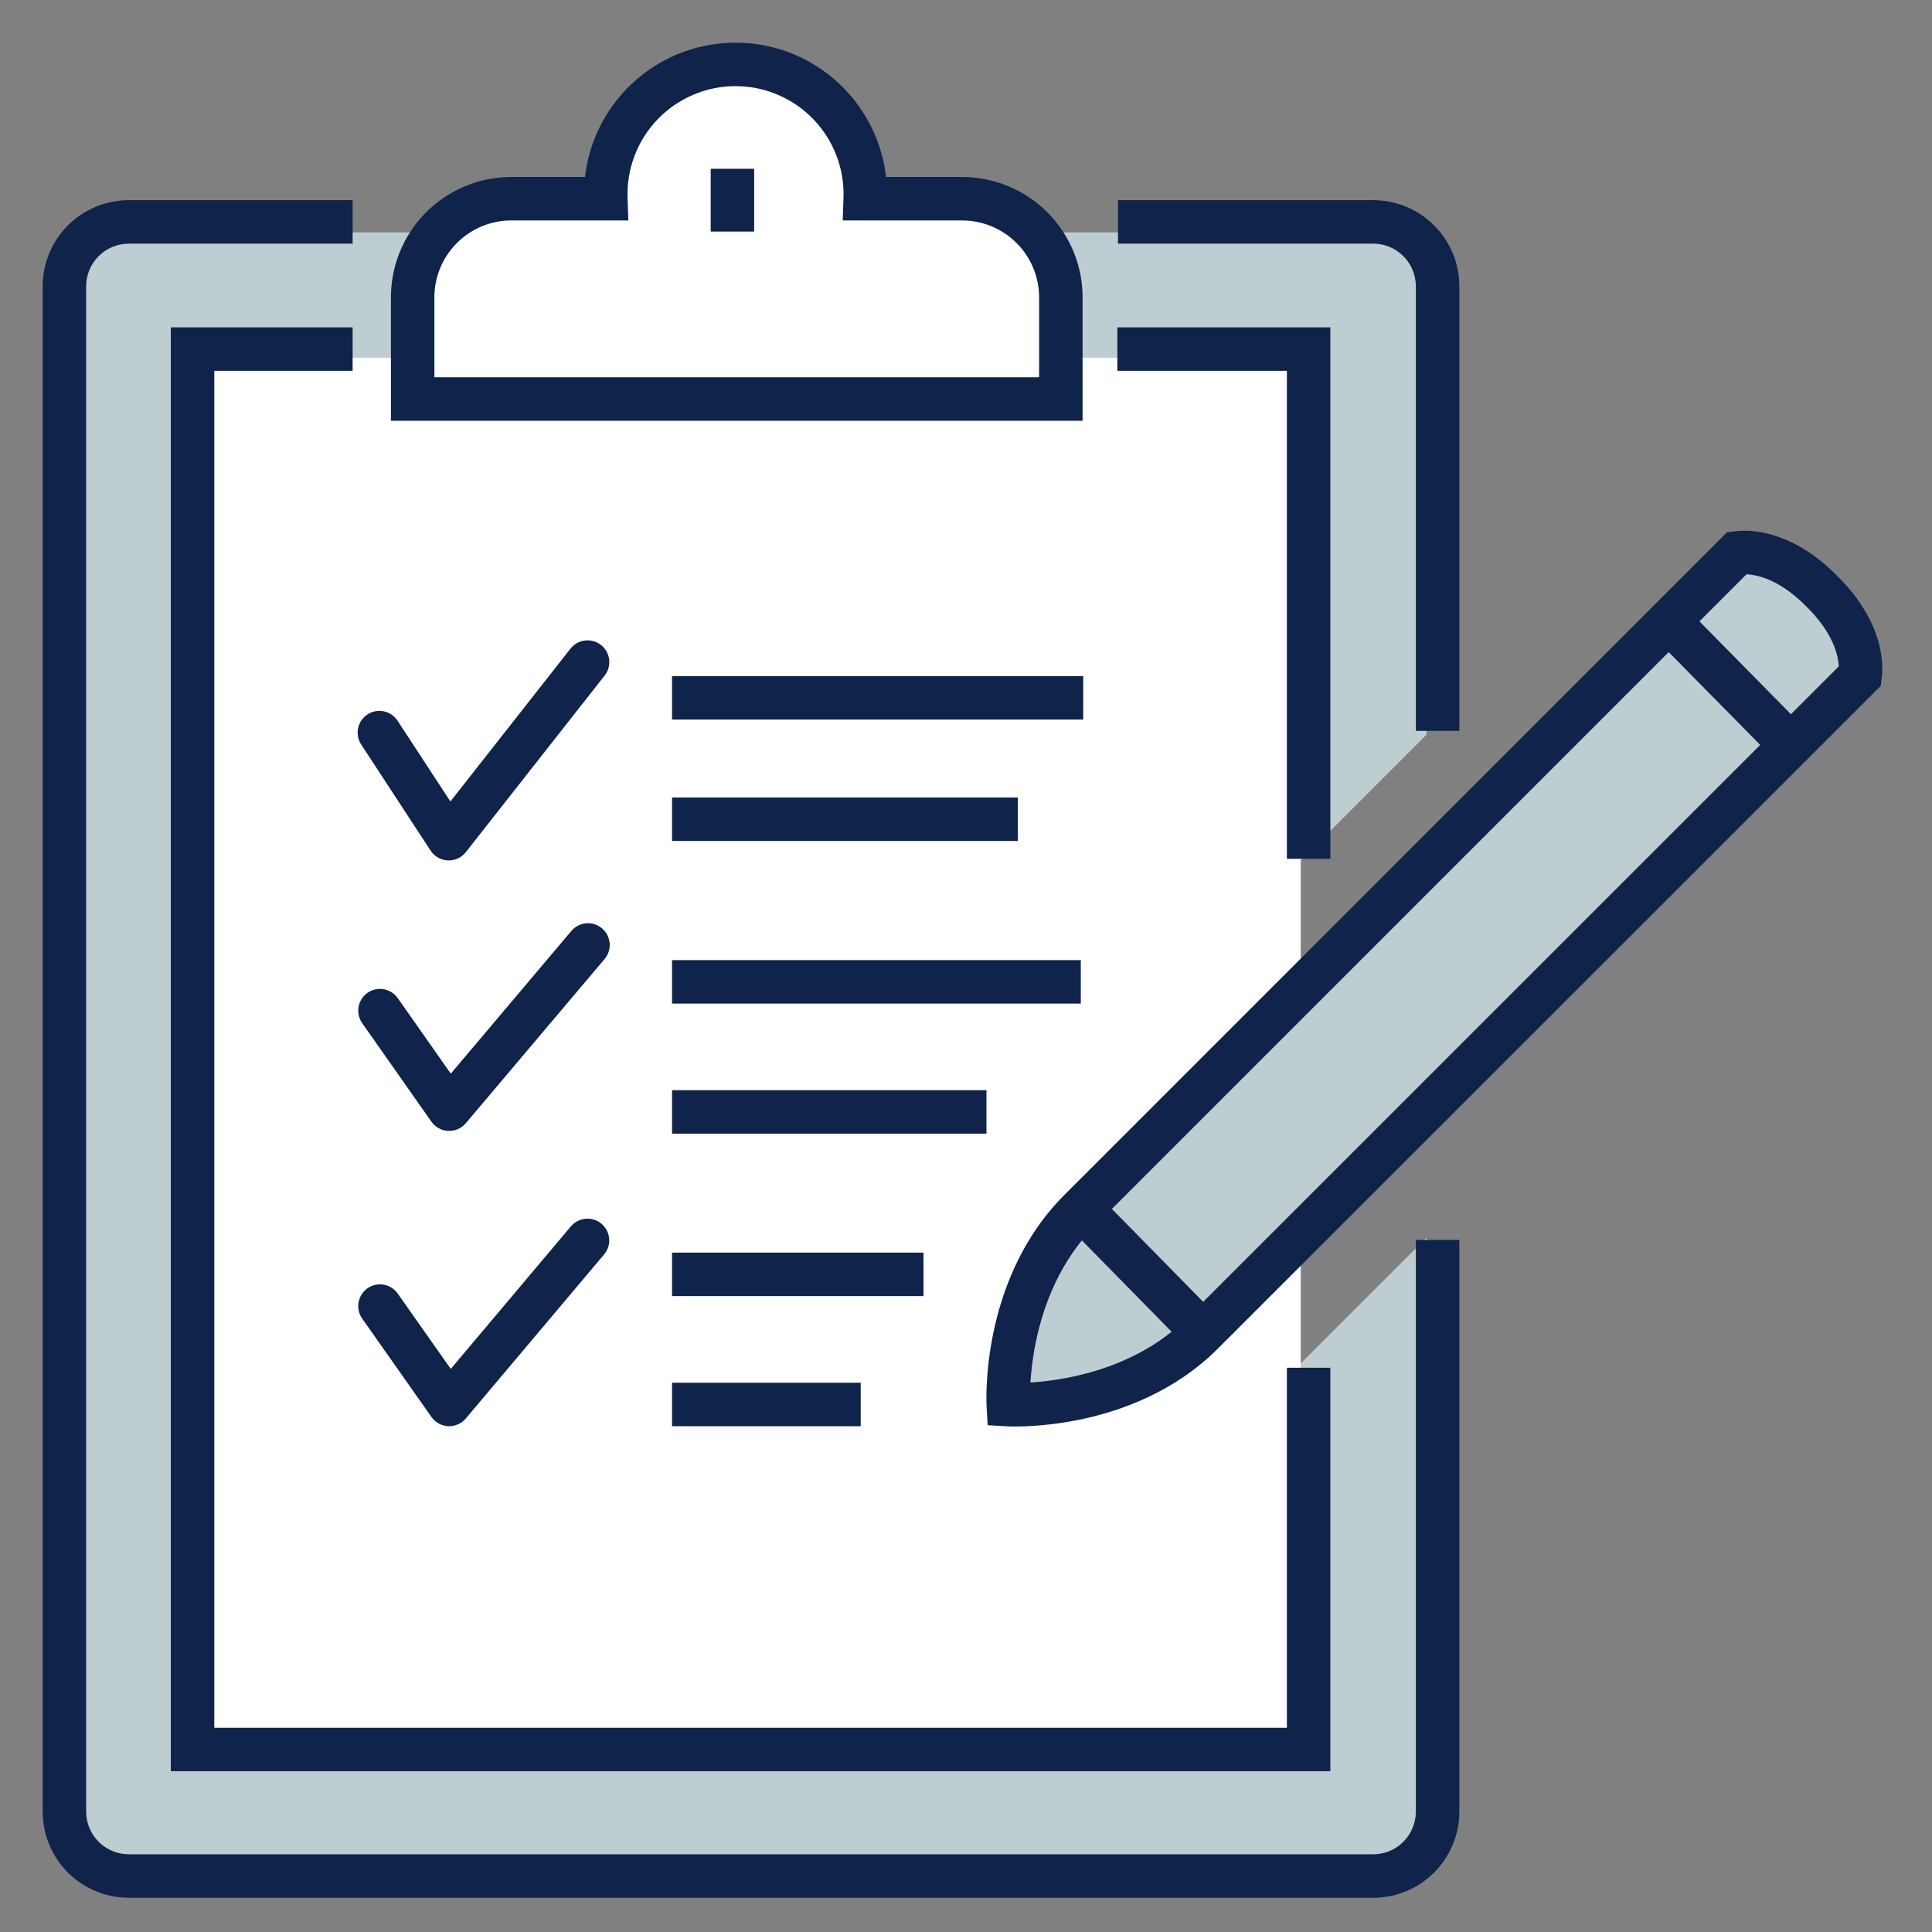 <svg width="64" height="64" viewBox="0 0 64 64" fill="none" xmlns="http://www.w3.org/2000/svg">
<rect x="0" y="0" width="64" height="64" fill="#808080" stroke="none"/>
<g id="Pictogrammes/checklist-notes">
<path id="Vector" d="M43.089 11.837H6.641V57.661H43.089V11.837Z" fill="white"/>
<path id="Vector_2" d="M47.255 24.338V9.783C47.256 9.51 47.203 9.239 47.098 8.986C46.994 8.733 46.841 8.503 46.648 8.309C46.455 8.115 46.225 7.962 45.972 7.857C45.72 7.752 45.449 7.698 45.175 7.698H4.562C4.009 7.698 3.478 7.918 3.087 8.309C2.696 8.7 2.477 9.23 2.477 9.783V59.767C2.477 60.32 2.696 60.851 3.087 61.242C3.478 61.633 4.009 61.853 4.562 61.853H45.175C45.449 61.853 45.72 61.799 45.972 61.694C46.225 61.589 46.455 61.435 46.648 61.242C46.841 61.048 46.994 60.818 47.098 60.565C47.203 60.312 47.256 60.041 47.255 59.767V40.999L43.09 45.165V57.661H6.642V11.837H43.09V28.503L47.255 24.338Z" fill="#BECDD2"/>
<path id="Vector (Stroke)" fill-rule="evenodd" clip-rule="evenodd" d="M4.267 8.071C3.896 8.071 3.539 8.218 3.274 8.479C3.011 8.739 2.86 9.093 2.854 9.463V60.034C2.86 60.405 3.011 60.758 3.274 61.018C3.539 61.28 3.896 61.426 4.267 61.426H45.489C45.861 61.426 46.217 61.28 46.482 61.018C46.745 60.758 46.896 60.405 46.902 60.034V41.074H48.342V60.044L48.342 60.048C48.333 60.799 48.028 61.516 47.494 62.043C46.96 62.57 46.239 62.866 45.489 62.866H4.267C3.517 62.866 2.796 62.57 2.262 62.043C1.728 61.516 1.423 60.799 1.414 60.048L1.414 60.044V9.454L1.414 9.449C1.423 8.698 1.728 7.982 2.262 7.454C2.796 6.927 3.517 6.631 4.267 6.631C4.267 6.631 4.267 6.631 4.267 6.631H11.681V8.071H4.267ZM45.489 8.071H37.035V6.631H45.489C46.239 6.631 46.96 6.927 47.494 7.454C48.028 7.982 48.333 8.698 48.342 9.449L48.342 9.454V24.21H46.902V9.463C46.896 9.093 46.745 8.739 46.482 8.479C46.217 8.218 45.861 8.071 45.489 8.071ZM5.659 10.845H11.681V12.285H7.099V57.234H42.63V45.309H44.07V58.674H5.659V10.845ZM42.63 12.285H37.014V10.845H44.07V28.45H42.63V12.285Z" fill="#0F234B"/>
<path id="Vector_3" d="M31.86 6.583H28.66C28.681 6.006 28.585 5.431 28.378 4.892C28.171 4.353 27.858 3.862 27.457 3.446C27.056 3.031 26.576 2.701 26.044 2.475C25.513 2.25 24.942 2.133 24.364 2.133C23.787 2.133 23.216 2.25 22.684 2.475C22.153 2.701 21.673 3.031 21.272 3.446C20.871 3.862 20.558 4.353 20.351 4.892C20.144 5.431 20.048 6.006 20.068 6.583H16.868C16.005 6.602 15.184 6.961 14.584 7.582C13.985 8.204 13.655 9.037 13.668 9.901V13.218H35.14V9.901C35.153 9.037 34.824 8.204 34.224 7.582C33.625 6.961 32.804 6.602 31.94 6.583" fill="white"/>
<path id="Vector (Stroke)_2" fill-rule="evenodd" clip-rule="evenodd" d="M22.404 1.812C23.025 1.549 23.692 1.413 24.366 1.413C25.04 1.413 25.707 1.549 26.327 1.812C26.947 2.076 27.508 2.461 27.976 2.946C28.444 3.431 28.81 4.005 29.051 4.635C29.203 5.031 29.304 5.444 29.352 5.863H31.86C32.39 5.862 32.914 5.966 33.404 6.169C33.893 6.372 34.337 6.671 34.709 7.048C35.082 7.425 35.376 7.872 35.574 8.364C35.771 8.854 35.869 9.378 35.862 9.906V13.938H12.95V9.906C12.935 8.854 13.337 7.839 14.067 7.082C14.799 6.324 15.801 5.886 16.854 5.864L16.862 5.863H19.379C19.427 5.444 19.528 5.031 19.68 4.635C19.921 4.005 20.287 3.431 20.755 2.946C21.223 2.461 21.784 2.076 22.404 1.812ZM24.366 2.853C23.885 2.853 23.409 2.95 22.967 3.138C22.525 3.326 22.125 3.601 21.791 3.946C21.457 4.292 21.196 4.702 21.024 5.15C20.852 5.599 20.772 6.078 20.789 6.558L20.815 7.303H16.878C16.207 7.319 15.57 7.599 15.104 8.082C14.636 8.567 14.38 9.217 14.389 9.89L14.39 9.895V12.498H34.422V9.895L34.422 9.89C34.427 9.552 34.364 9.215 34.238 8.901C34.111 8.587 33.923 8.301 33.685 8.06C33.447 7.819 33.164 7.629 32.851 7.499C32.538 7.369 32.203 7.302 31.864 7.303L31.862 7.303H27.916L27.942 6.558C27.959 6.078 27.879 5.599 27.707 5.15C27.535 4.702 27.274 4.292 26.94 3.946C26.607 3.601 26.206 3.326 25.764 3.138C25.322 2.95 24.846 2.853 24.366 2.853Z" fill="#0F234B"/>
<path id="Vector (Stroke)_3" fill-rule="evenodd" clip-rule="evenodd" d="M23.543 7.671V5.591H24.983V7.671H23.543Z" fill="#0F234B"/>
<path id="Vector_4" d="M60.39 19.623C61.515 20.749 61.696 21.799 61.622 22.386L39.84 44.162C37.254 46.749 33.403 46.53 33.403 46.53C33.403 46.53 33.184 42.679 35.771 40.093L57.547 18.317C58.134 18.242 59.19 18.423 60.31 19.543L60.39 19.623Z" fill="#BECDD2"/>
<path id="Vector (Stroke)_4" fill-rule="evenodd" clip-rule="evenodd" d="M57.855 19.024L36.278 40.602C35.118 41.762 34.571 43.223 34.319 44.428C34.208 44.963 34.156 45.437 34.133 45.797C34.493 45.774 34.968 45.723 35.502 45.611C36.708 45.359 38.169 44.813 39.329 43.653L60.912 22.075C60.892 21.66 60.694 20.948 59.878 20.132L59.798 20.052C59.798 20.052 59.798 20.052 59.798 20.052C58.987 19.241 58.272 19.043 57.855 19.024ZM33.4 46.53C32.681 46.571 32.681 46.571 32.681 46.57L32.681 46.57L32.681 46.568L32.681 46.564L32.681 46.551C32.68 46.541 32.679 46.528 32.679 46.51C32.678 46.476 32.677 46.427 32.676 46.365C32.675 46.242 32.677 46.068 32.688 45.852C32.709 45.421 32.766 44.821 32.91 44.134C33.195 42.768 33.833 41.01 35.259 39.584L57.209 17.633L57.453 17.602C58.286 17.496 59.557 17.775 60.816 19.034L60.896 19.114C60.896 19.114 60.896 19.114 60.896 19.114C62.159 20.377 62.439 21.643 62.333 22.477L62.302 22.721L40.347 44.671C40.347 44.671 40.347 44.671 40.347 44.671C38.92 46.098 37.162 46.735 35.796 47.021C35.109 47.164 34.509 47.221 34.078 47.243C33.862 47.254 33.688 47.255 33.565 47.254C33.503 47.254 33.455 47.252 33.42 47.251C33.403 47.251 33.389 47.25 33.379 47.25L33.366 47.249L33.362 47.249L33.361 47.249L33.36 47.249C33.36 47.249 33.359 47.249 33.4 46.53ZM33.4 46.53L33.359 47.249L32.718 47.212L32.681 46.571L33.4 46.53Z" fill="#0F234B"/>
<path id="Vector (Stroke)_5" fill-rule="evenodd" clip-rule="evenodd" d="M58.773 25.147L54.773 21.089L55.798 20.078L59.798 24.137L58.773 25.147ZM35.883 23.837H22.262V22.397H35.883V23.837ZM39.562 44.88L35.37 40.613L36.397 39.604L40.589 43.871L39.562 44.88Z" fill="#0F234B"/>
<path id="Vector (Stroke)_6" fill-rule="evenodd" clip-rule="evenodd" d="M19.909 21.366C20.221 21.612 20.276 22.065 20.03 22.378L15.432 28.228C15.289 28.41 15.067 28.513 14.835 28.503C14.604 28.493 14.391 28.372 14.264 28.177L11.965 24.663C11.748 24.33 11.841 23.884 12.174 23.666C12.506 23.448 12.953 23.542 13.17 23.875L14.92 26.55L18.898 21.488C19.143 21.175 19.596 21.121 19.909 21.366Z" fill="#0F234B"/>
<path id="Vector (Stroke)_7" fill-rule="evenodd" clip-rule="evenodd" d="M33.718 27.858H22.262V26.418H33.718V27.858ZM35.803 33.245H22.262V31.805H35.803V33.245ZM32.678 37.554H22.262V36.114H32.678V37.554ZM30.592 42.935H22.262V41.495H30.592V42.935ZM28.512 47.245H22.262V45.805H28.512V47.245Z" fill="#0F234B"/>
<path id="Vector (Stroke)_8" fill-rule="evenodd" clip-rule="evenodd" d="M19.943 30.753C20.246 31.01 20.285 31.464 20.028 31.768L15.431 37.208C15.286 37.379 15.072 37.472 14.848 37.463C14.626 37.453 14.42 37.34 14.291 37.157L11.998 33.893C11.77 33.568 11.848 33.119 12.173 32.89C12.499 32.661 12.948 32.74 13.176 33.065L14.933 35.566L18.928 30.838C19.185 30.535 19.639 30.497 19.943 30.753ZM19.926 40.539C20.23 40.796 20.269 41.25 20.012 41.554L15.431 46.989C15.287 47.159 15.072 47.254 14.849 47.244C14.626 47.234 14.42 47.122 14.292 46.939L11.998 43.68C11.77 43.355 11.848 42.906 12.173 42.677C12.498 42.448 12.947 42.526 13.176 42.852L14.932 45.347L18.911 40.626C19.168 40.322 19.622 40.283 19.926 40.539Z" fill="#0F234B"/>
</g>
</svg>
